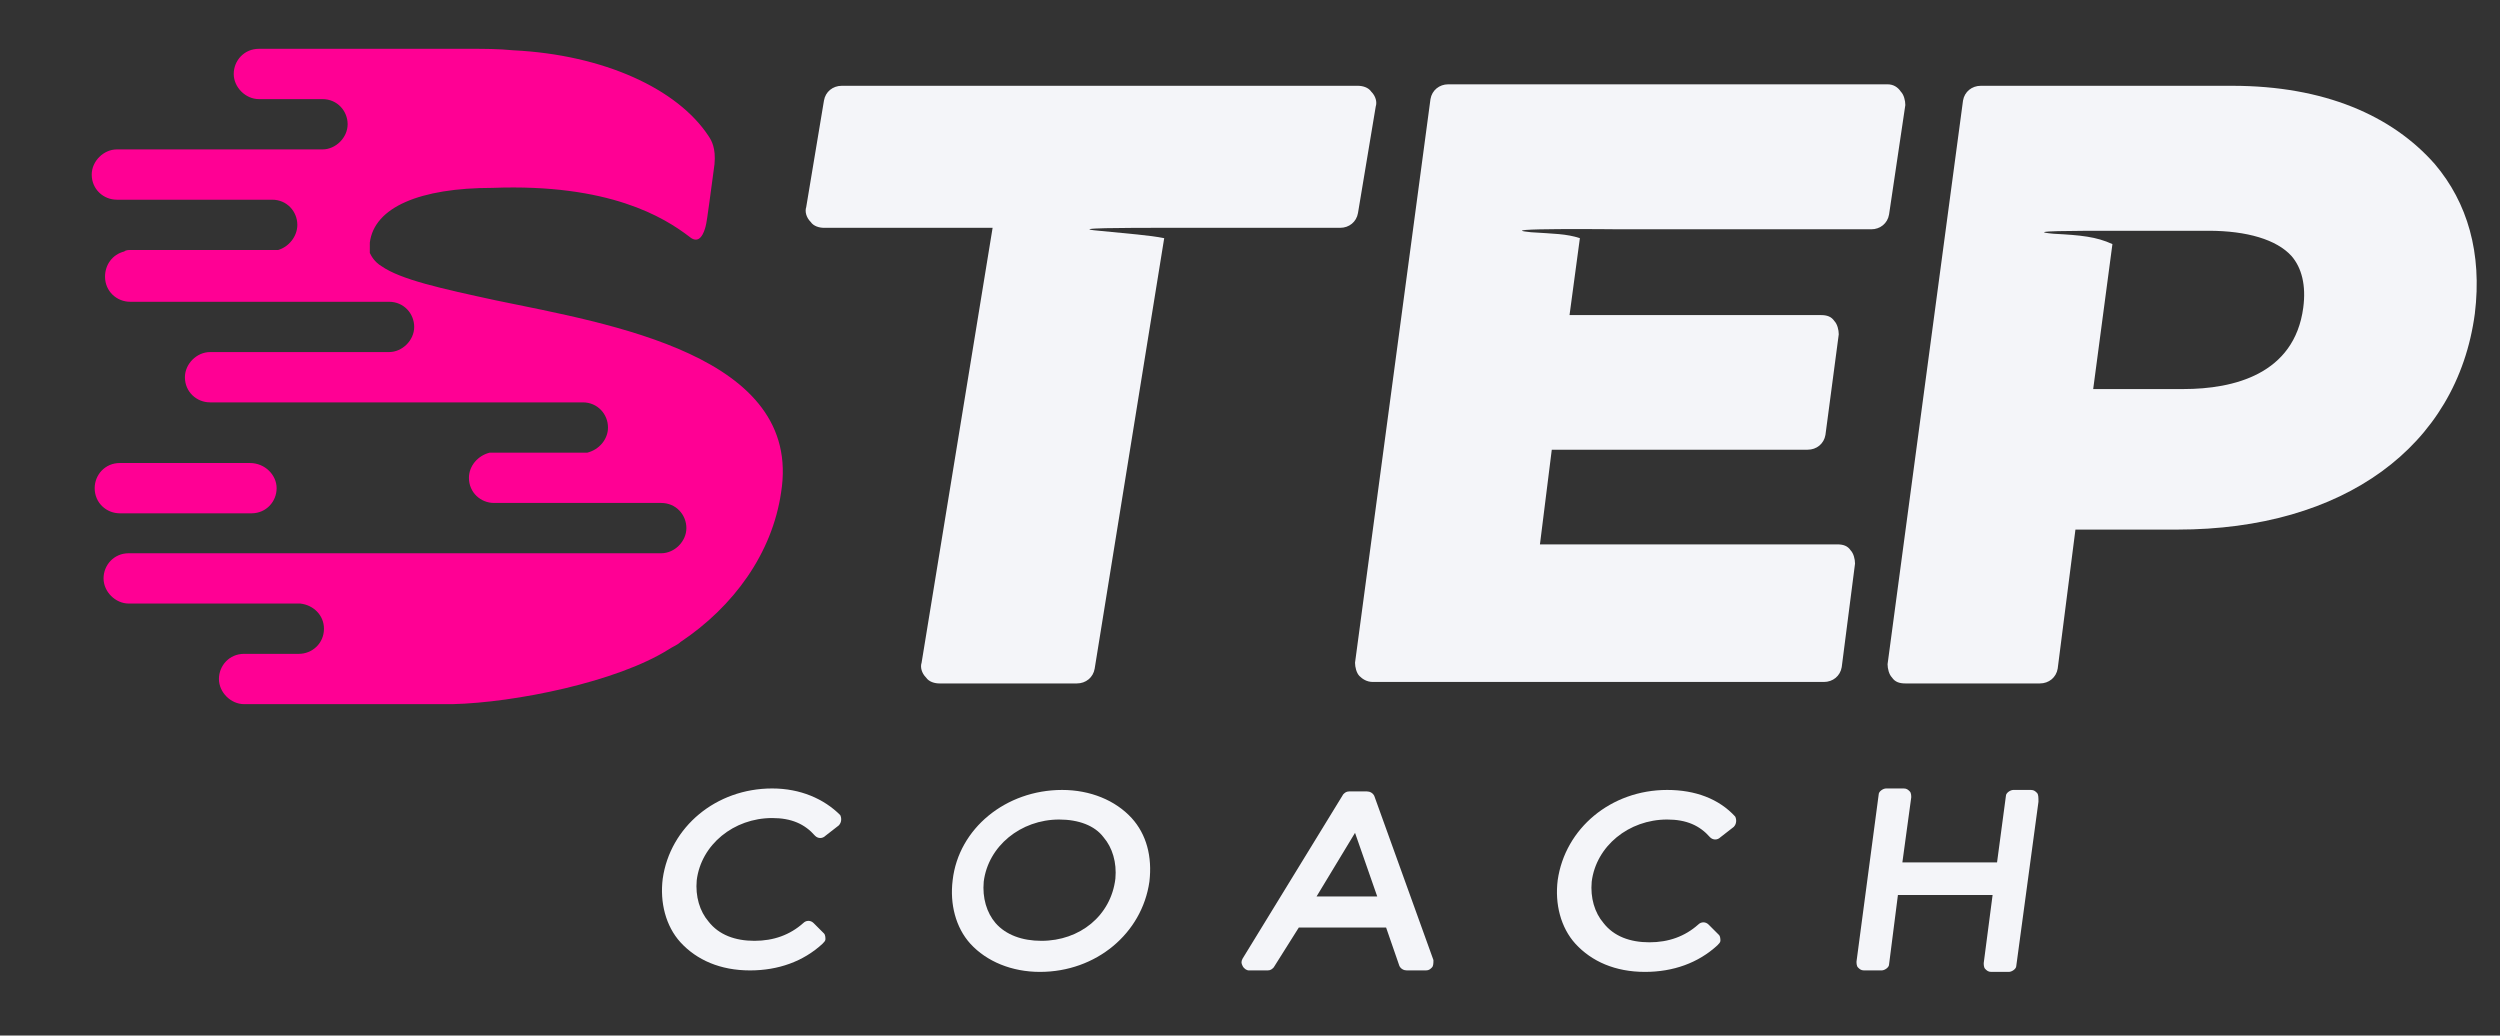 <?xml version="1.0" encoding="utf-8"?>
<!-- Generator: Adobe Illustrator 26.4.1, SVG Export Plug-In . SVG Version: 6.00 Build 0)  -->
<svg version="1.1" id="Layer_1" xmlns="http://www.w3.org/2000/svg" xmlns:xlink="http://www.w3.org/1999/xlink" x="0px" y="0px"
	 viewBox="0 0 169 70" style="enable-background:new 0 0 169 70;" xml:space="preserve">
<rect x="0" y="0" width="169" height="70" fill="#333333" stroke="none"/>
<style type="text/css">
	.st0{fill:#202F4A;}
	.st1{fill:#FF0094;}
	.st2{fill:url(#SVGID_1_);}
	.st3{fill:url(#SVGID_00000008842000218856140740000012460526291337907638_);}
	.st4{fill:url(#SVGID_00000140729195728257185740000008242681346693431965_);}
	.st5{fill:url(#SVGID_00000165214058528761339760000009129442370954857090_);}
	.st6{fill:url(#SVGID_00000146502077493368405360000017202833054024337567_);}
	.st7{fill:url(#SVGID_00000132778677941901128450000011741508510361801090_);}
	.st8{fill:url(#SVGID_00000124860475620373412150000010694015158645546907_);}
	.st9{fill:url(#SVGID_00000042016916189088877110000007342107365072979092_);}
	.st10{fill:#00FFD5;}
	.st11{fill:none;}
	.st12{fill:#9D00FF;}
	.st13{fill:#911FFF;}
	.st14{fill:#F4F5F9;}
	.st15{fill:url(#SVGID_00000129891150162280837010000018434390017381696945_);}
	.st16{fill:url(#SVGID_00000015317206438834904900000006472332268869266617_);}
	.st17{fill:url(#SVGID_00000050636999408333501350000014958303610418762918_);}
	.st18{fill:url(#SVGID_00000097469860941651444320000008397533710525273237_);}
	.st19{fill:url(#SVGID_00000176743657082225369600000003199015669711053190_);}
	.st20{fill:url(#SVGID_00000069391353482297413880000016158489855817261499_);}
	.st21{fill:url(#SVGID_00000065044679711517558980000014041954987286017717_);}
	.st22{fill:url(#SVGID_00000092458485408385395810000011652257879975967151_);}
</style>
<g>
	<g>
		<path class="st14" d="M127.6,5.7H97.9c-0.6,0-1.1,0.4-1.2,1l-5.1,38.1c0,0.3,0.1,0.7,0.3,0.9s0.5,0.4,0.9,0.4h30.5
			c0.6,0,1.1-0.4,1.2-1l0.9-7c0-0.3-0.1-0.7-0.3-0.9c-0.2-0.3-0.5-0.4-0.9-0.4h-20.1l0.8-6.4h17.3c0.6,0,1.1-0.4,1.2-1l0.9-6.8
			c0-0.3-0.1-0.7-0.3-0.9c-0.2-0.3-0.5-0.4-0.9-0.4h-17l0.7-5.2c-0.9-0.3-1.8-0.3-3.3-0.4c-3-0.3,6-0.2,6-0.2l0,0h17
			c0.6,0,1.1-0.4,1.2-1l1.1-7.4c0-0.3-0.1-0.7-0.3-0.9C128.3,5.9,128,5.7,127.6,5.7z"/>
	</g>
	<g>
		<path class="st14" d="M164.6,11.1c-2.9-3.3-7.5-5.3-13.7-5.3h-17c-0.6,0-1.1,0.4-1.2,1l-5.1,38.1c0,0.3,0.1,0.7,0.3,0.9
			c0.2,0.3,0.5,0.4,0.9,0.4h9.1c0.6,0,1.1-0.4,1.2-1l1.2-9.4h6.9c11.2,0,18.9-5.6,20.1-14.6C167.8,17.1,166.8,13.7,164.6,11.1z
			 M155.7,20.8c-0.6,4.5-4.7,5.5-8.1,5.5h-6.1l1.3-9.8c-1.1-0.5-2.1-0.6-4-0.7c-2.1-0.2,1.6-0.2,4.1-0.2l0,0h6.4
			c2.6,0,4.6,0.6,5.6,1.7C155.6,18.1,155.9,19.3,155.7,20.8z"/>
	</g>
</g>
<path class="st14" d="M137.7,53.6c-0.1-0.1-0.2-0.2-0.4-0.2l-1.2,0c-0.2,0-0.5,0.2-0.5,0.4l-0.6,4.5l-6.4,0l0.6-4.4
	c0-0.1,0-0.3-0.1-0.4c-0.1-0.1-0.2-0.2-0.4-0.2l-1.2,0c-0.2,0-0.5,0.2-0.5,0.4L125.5,65c0,0.1,0,0.3,0.1,0.4
	c0.1,0.1,0.2,0.2,0.4,0.2l1.2,0c0.2,0,0.5-0.2,0.5-0.4l0.6-4.7l6.4,0l-0.6,4.6c0,0.1,0,0.3,0.1,0.4c0.1,0.1,0.2,0.2,0.4,0.2l1.2,0
	c0.2,0,0.5-0.2,0.5-0.4l1.5-11.1C137.8,53.9,137.8,53.7,137.7,53.6z"/>
<path class="st14" d="M112.7,53.4C112.7,53.4,112.7,53.4,112.7,53.4c-3.8,0-6.9,2.6-7.4,6.1c-0.2,1.6,0.2,3.2,1.2,4.3
	c1.1,1.2,2.7,1.9,4.7,1.9c0,0,0,0,0,0c1.9,0,3.6-0.6,4.9-1.8c0.1-0.1,0.2-0.2,0.2-0.3c0-0.1,0-0.3-0.1-0.4l-0.7-0.7
	c-0.2-0.2-0.5-0.2-0.7,0c-0.9,0.8-2,1.2-3.3,1.2c0,0,0,0,0,0c-1.3,0-2.4-0.4-3.1-1.3c-0.6-0.7-0.9-1.7-0.8-2.8
	c0.3-2.4,2.5-4.2,5.1-4.2c0,0,0,0,0,0c1.3,0,2.2,0.4,2.9,1.2c0.2,0.2,0.5,0.2,0.7,0l0.9-0.7c0.2-0.2,0.2-0.5,0.1-0.7
	C116.2,54,114.6,53.4,112.7,53.4z"/>
<path class="st14" d="M92.9,53.8c-0.1-0.2-0.3-0.3-0.5-0.3l-1.2,0c-0.2,0-0.3,0.1-0.4,0.2L84,64.8c-0.1,0.2-0.1,0.3,0,0.5
	c0.1,0.2,0.3,0.3,0.4,0.3l1.3,0c0.2,0,0.3-0.1,0.4-0.2l1.7-2.7l5.9,0l0.9,2.6c0.1,0.2,0.3,0.3,0.5,0.3l1.3,0c0.2,0,0.3-0.1,0.4-0.2
	c0.1-0.1,0.1-0.3,0.1-0.5L92.9,53.8z M91.6,56.3l1.5,4.3l-4.1,0L91.6,56.3z"/>
<path class="st14" d="M76.5,55.3c-1.1-1.2-2.8-1.9-4.7-1.9c0,0,0,0,0,0c-3.8,0-7,2.6-7.4,6.1c-0.2,1.6,0.2,3.2,1.2,4.3
	c1.1,1.2,2.8,1.9,4.7,1.9c0,0,0,0,0,0c3.8,0,6.9-2.6,7.4-6.1C77.9,57.9,77.5,56.4,76.5,55.3z M70.4,63.6
	C70.4,63.6,70.4,63.6,70.4,63.6c-1.3,0-2.4-0.4-3.1-1.2c-0.6-0.7-0.9-1.7-0.8-2.8c0.3-2.4,2.5-4.2,5.1-4.2c0,0,0,0,0,0
	c1.3,0,2.4,0.4,3,1.2c0.6,0.7,0.9,1.7,0.8,2.8C75.1,61.9,73,63.6,70.4,63.6z"/>
<g>
	<path class="st14" d="M52.2,53.3C52.2,53.3,52.2,53.3,52.2,53.3c-3.8,0-6.9,2.6-7.4,6.1c-0.2,1.6,0.2,3.2,1.2,4.3
		c1.1,1.2,2.7,1.9,4.7,1.9c0,0,0,0,0,0c1.9,0,3.6-0.6,4.9-1.8c0.1-0.1,0.2-0.2,0.2-0.3c0-0.1,0-0.3-0.1-0.4l-0.7-0.7
		c-0.2-0.2-0.5-0.2-0.7,0c-0.9,0.8-2,1.2-3.3,1.2c0,0,0,0,0,0c-1.3,0-2.4-0.4-3.1-1.3c-0.6-0.7-0.9-1.7-0.8-2.8
		c0.3-2.4,2.5-4.2,5.1-4.2c0,0,0,0,0,0c1.3,0,2.2,0.4,2.9,1.2c0.2,0.2,0.5,0.2,0.7,0l0.9-0.7c0.2-0.2,0.2-0.5,0.1-0.7
		C55.7,54,54.1,53.3,52.2,53.3z"/>
</g>
<path class="st14" d="M78.8,15.4L78.8,15.4l11.8,0c0,0,0,0,0,0c0.6,0,1.1-0.4,1.2-1l1.2-7.2c0.1-0.3,0-0.7-0.3-1
	c-0.2-0.3-0.6-0.4-0.9-0.4l-34.9,0c0,0,0,0,0,0c-0.6,0-1.1,0.4-1.2,1L54.5,14c-0.1,0.3,0,0.7,0.3,1c0.2,0.3,0.6,0.4,0.9,0.4l11.4,0
	l-4.8,29.4c-0.1,0.3,0,0.7,0.3,1c0.2,0.3,0.6,0.4,0.9,0.4l9.3,0c0,0,0,0,0,0c0.6,0,1.1-0.4,1.2-1l4.7-29.1c-1-0.2-2.4-0.3-4.4-0.5
	C72,15.4,76.3,15.4,78.8,15.4z"/>
<path class="st1" d="M33.5,20.3c-3.7-0.8-6.4-1.4-7.7-2.3c-0.5-0.3-0.7-0.7-0.8-0.9C25,16.8,25,16.6,25,16.4
	c0.3-2.4,3.4-3.7,8.3-3.7c7.9-0.3,11.6,2,13.3,3.3c0.7,0.6,1-0.3,1.1-0.7c0.1-0.3,0.4-2.8,0.6-4.2c0.1-1.1-0.2-1.6-0.4-1.9
	C45.8,6,40.8,3.7,34.7,3.4c-1-0.1-2-0.1-2.9-0.1c-0.1,0-0.2,0-0.3,0h-14c-1,0-1.7,0.8-1.7,1.7s0.8,1.7,1.7,1.7l4.3,0
	c1,0,1.7,0.8,1.7,1.7s-0.8,1.7-1.7,1.7h-3.3c0,0,0,0,0,0h-4.3H7.9c0,0,0,0,0,0c-0.9,0-1.7,0.8-1.7,1.7c0,1,0.8,1.7,1.7,1.7h4
	c0,0,0,0,0,0h6.5c1,0,1.7,0.8,1.7,1.7c0,0.8-0.6,1.5-1.3,1.7h-7.7H8.8c-0.1,0-0.3,0-0.4,0.1c-0.8,0.2-1.3,0.9-1.3,1.7
	c0,1,0.8,1.7,1.7,1.7h2.5c0,0,0,0,0,0h15c1,0,1.7,0.8,1.7,1.7s-0.8,1.7-1.7,1.7h-3.1c0,0,0,0-0.1,0H15h-0.7c0,0,0,0-0.1,0
	c-0.9,0-1.7,0.8-1.7,1.7c0,1,0.8,1.7,1.7,1.7h4.3c0,0,0,0,0,0h20.9c1,0,1.7,0.8,1.7,1.7c0,0.8-0.6,1.5-1.4,1.7h-5.6c0,0-0.9,0-1,0
	c-0.8,0.2-1.4,0.9-1.4,1.7c0,1,0.8,1.7,1.7,1.7h3.5c0,0,0,0,0,0h7.8c1,0,1.7,0.8,1.7,1.7s-0.8,1.7-1.7,1.7h-9.7c0,0-0.1,0-0.1,0H25
	h-0.5h-5.8H9H8.7c-1,0-1.7,0.8-1.7,1.7s0.8,1.7,1.7,1.7h0.8h9.8h1c0.9,0.1,1.6,0.8,1.6,1.7c0,1-0.8,1.7-1.7,1.7h-1.1c0,0,0,0,0,0
	h-2.6c-1,0-1.7,0.8-1.7,1.7s0.8,1.7,1.7,1.7h12c0,0,0,0,0.1,0c0.7,0,1.3,0,2,0c4.2-0.1,11.1-1.5,14.6-3.7c0.3-0.2,0.6-0.3,0.8-0.5
	c3.6-2.4,6.2-6,6.8-10.1C54.3,24,41.2,21.9,33.5,20.3z"/>
<path class="st1" d="M16.9,31.3h-3.6h-0.5H8.1c-1,0-1.7,0.8-1.7,1.7c0,1,0.8,1.7,1.7,1.7h4.7h0.5h3.7c1,0,1.7-0.8,1.7-1.7
	C18.7,32.1,17.9,31.3,16.9,31.3z"/>
</svg>
